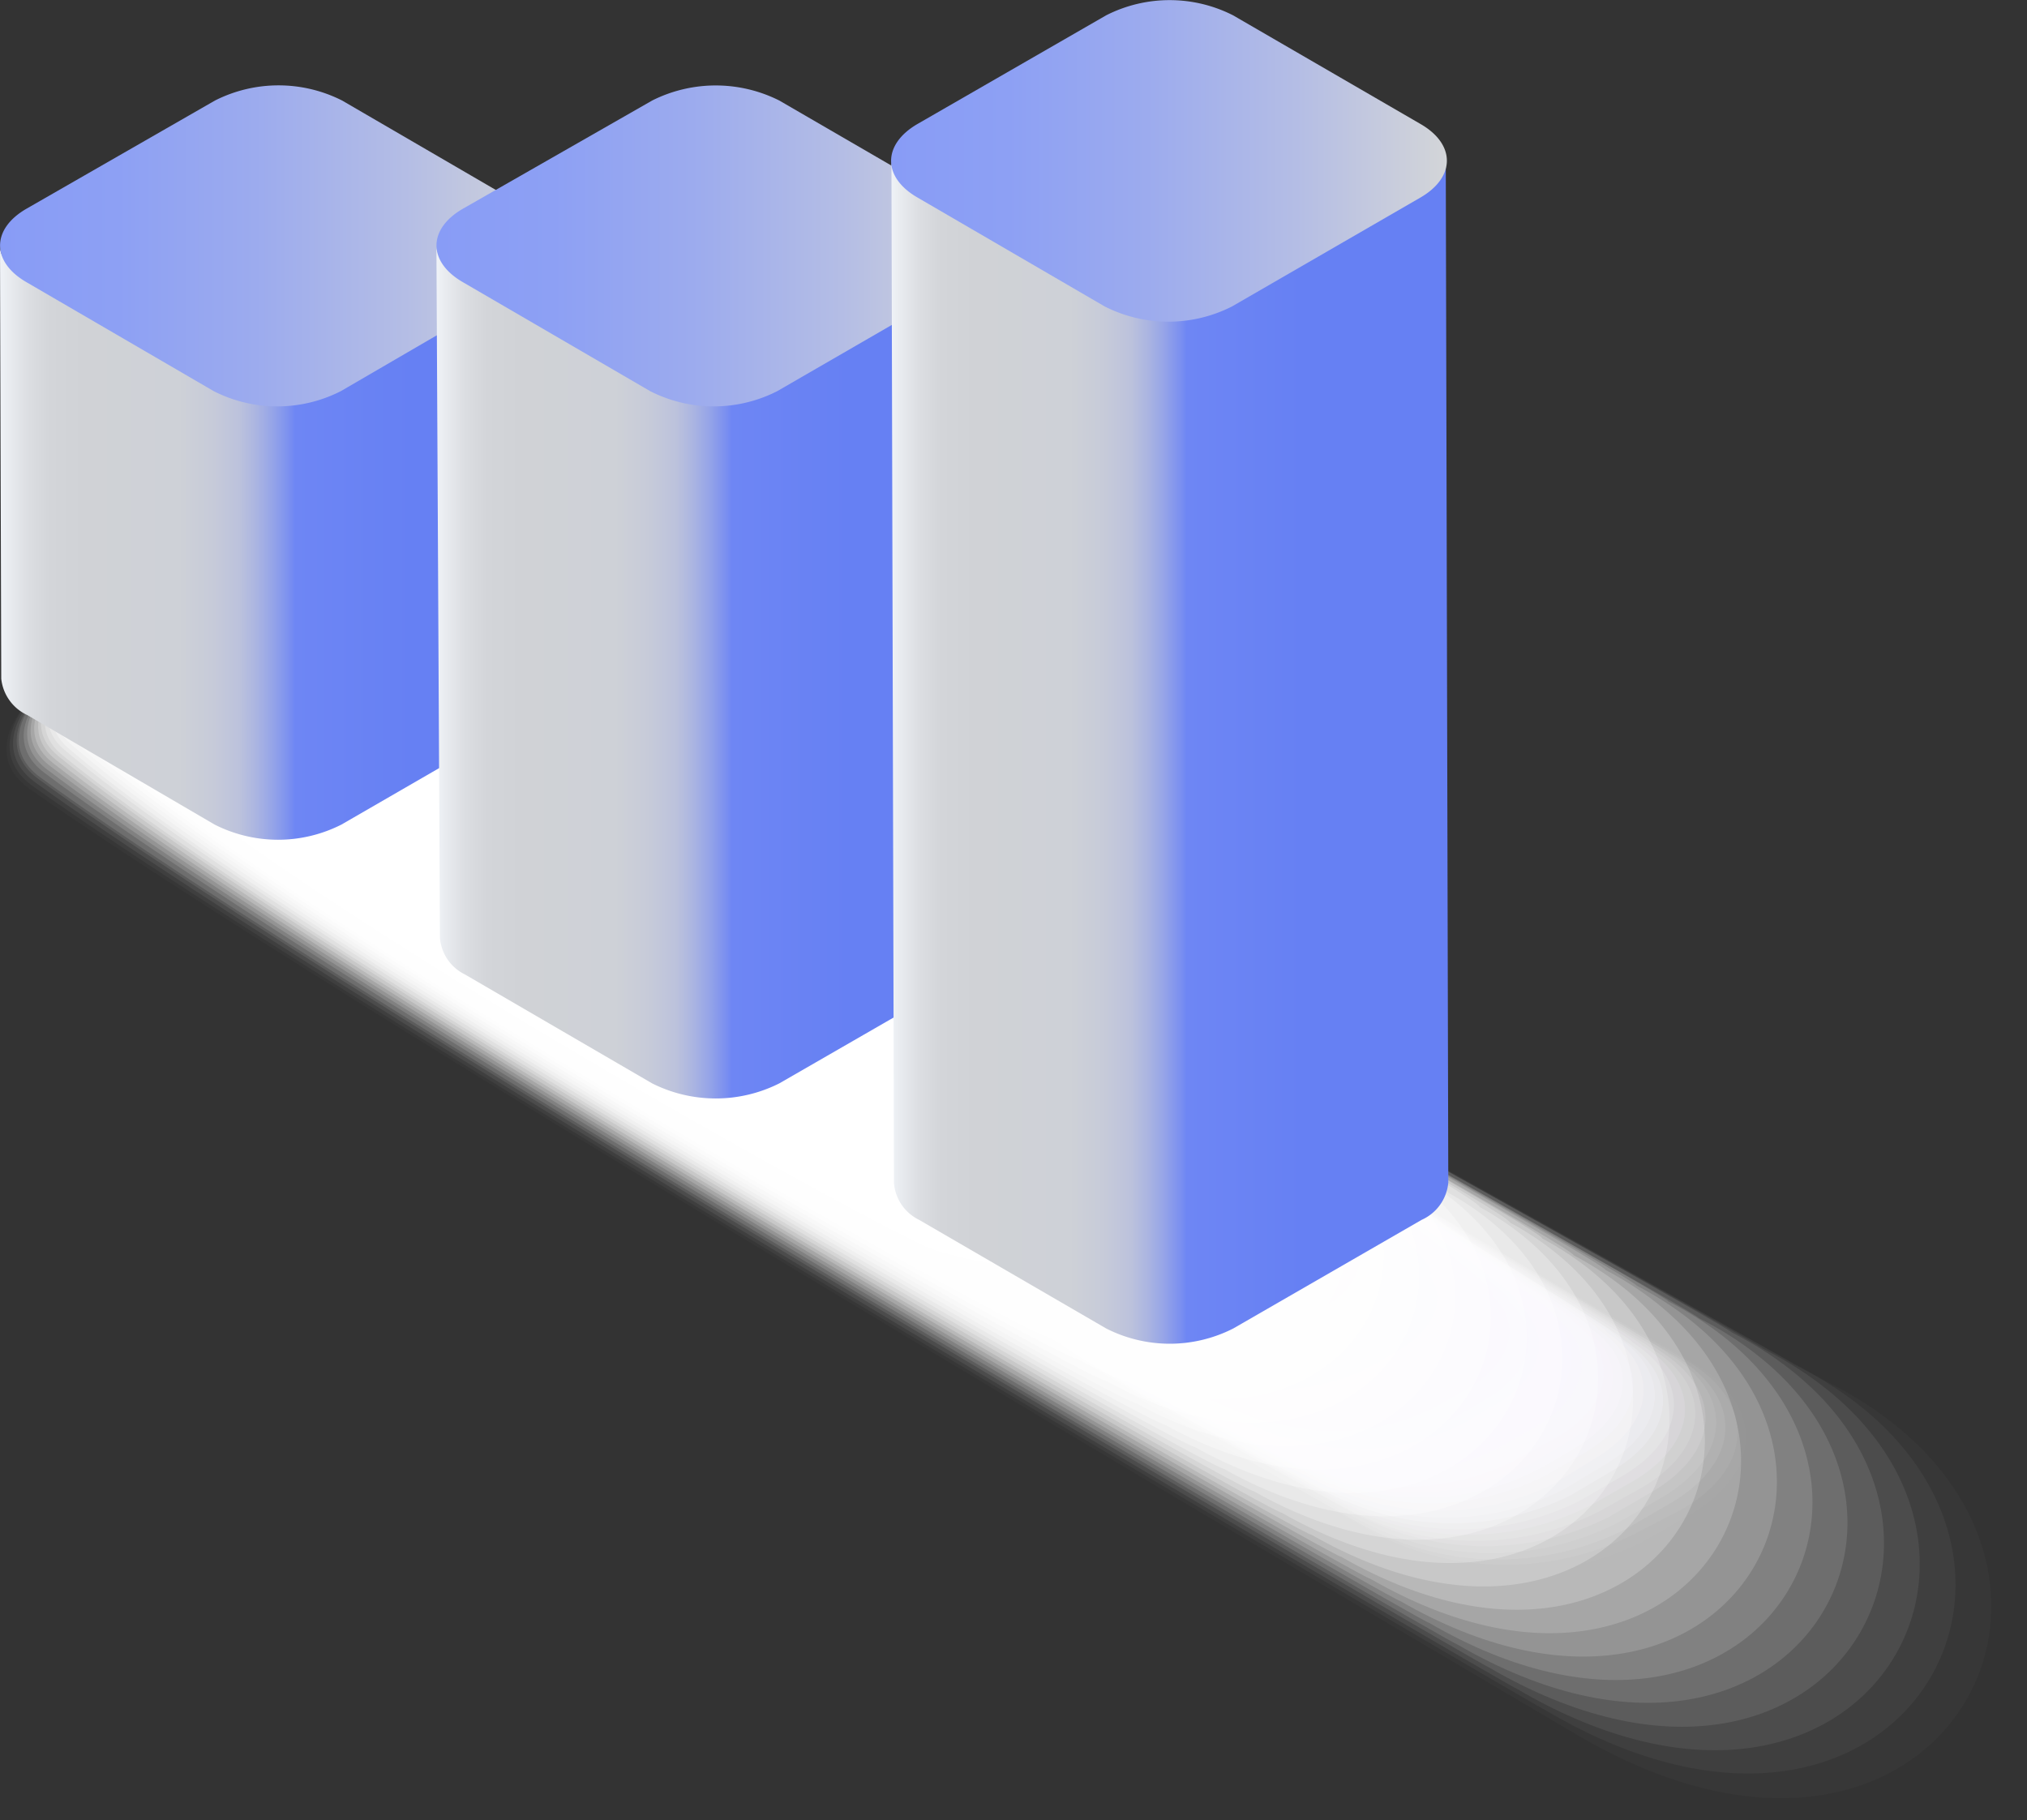 <?xml version="1.0" encoding="UTF-8"?> <svg xmlns="http://www.w3.org/2000/svg" xmlns:xlink="http://www.w3.org/1999/xlink" viewBox="0 0 80.63 72.42"><rect x="0" y="0" width="80.63" height="72.42" fill="#333333" stroke="none"/> <defs> <style>.cls-1{isolation:isolate;}.cls-2{mix-blend-mode:multiply;}.cls-3,.cls-50,.cls-51,.cls-52,.cls-53,.cls-54,.cls-55,.cls-56,.cls-57,.cls-58,.cls-59,.cls-60,.cls-61,.cls-62,.cls-63,.cls-64,.cls-65,.cls-66,.cls-67,.cls-68,.cls-69,.cls-70,.cls-71,.cls-72,.cls-73,.cls-74,.cls-75,.cls-76,.cls-77,.cls-78,.cls-79,.cls-80,.cls-81,.cls-82,.cls-83,.cls-84,.cls-85,.cls-86,.cls-87,.cls-88,.cls-89,.cls-90,.cls-91,.cls-92,.cls-93,.cls-94,.cls-95{fill:#fff;}.cls-3{opacity:0;}.cls-4{fill:#fdfcfe;}.cls-4,.cls-50{opacity:0.02;}.cls-5{fill:#fbf9fe;}.cls-5,.cls-51{opacity:0.04;}.cls-6{fill:#f8f6fd;}.cls-52,.cls-6{opacity:0.07;}.cls-7{fill:#f6f3fd;}.cls-53,.cls-7{opacity:0.09;}.cls-8{fill:#f4f0fc;}.cls-54,.cls-8{opacity:0.11;}.cls-9{fill:#f2edfc;}.cls-55,.cls-9{opacity:0.13;}.cls-10{fill:#efeafb;}.cls-10,.cls-56{opacity:0.15;}.cls-11{fill:#ede7fb;}.cls-11,.cls-57{opacity:0.17;}.cls-12{fill:#ebe4fa;}.cls-12,.cls-58{opacity:0.2;}.cls-13{fill:#e9e1fa;}.cls-13,.cls-59{opacity:0.22;}.cls-14{fill:#e7def9;}.cls-14,.cls-60{opacity:0.24;}.cls-15{fill:#e4dcf9;}.cls-15,.cls-61{opacity:0.26;}.cls-16{fill:#e2d9f8;}.cls-16,.cls-62{opacity:0.28;}.cls-17{fill:#e0d6f8;}.cls-17,.cls-63{opacity:0.3;}.cls-18{fill:#ded3f7;}.cls-18,.cls-64{opacity:0.33;}.cls-19{fill:#dcd0f7;}.cls-19,.cls-65{opacity:0.35;}.cls-20{fill:#d9cdf6;}.cls-20,.cls-66{opacity:0.37;}.cls-21{fill:#d7caf6;}.cls-21,.cls-67{opacity:0.39;}.cls-22{fill:#d5c7f5;}.cls-22,.cls-68{opacity:0.41;}.cls-23{fill:#d3c4f5;}.cls-23,.cls-69{opacity:0.43;}.cls-24{fill:#d0c1f4;}.cls-24,.cls-70{opacity:0.46;}.cls-25{fill:#cebef4;}.cls-25,.cls-71{opacity:0.48;}.cls-26{fill:#ccbbf3;}.cls-26,.cls-72{opacity:0.5;}.cls-27{fill:#cab8f3;}.cls-27,.cls-73{opacity:0.52;}.cls-28{fill:#c8b5f2;}.cls-28,.cls-74{opacity:0.54;}.cls-29{fill:#c5b2f2;}.cls-29,.cls-75{opacity:0.57;}.cls-30{fill:#c3aff1;}.cls-30,.cls-76{opacity:0.59;}.cls-31{fill:#c1acf1;}.cls-31,.cls-77{opacity:0.61;}.cls-32{fill:#bfa9f0;}.cls-32,.cls-78{opacity:0.63;}.cls-33{fill:#bca6f0;}.cls-33,.cls-79{opacity:0.65;}.cls-34{fill:#baa3ef;}.cls-34,.cls-80{opacity:0.67;}.cls-35{fill:#b8a0ef;}.cls-35,.cls-81{opacity:0.7;}.cls-36{fill:#b69dee;}.cls-36,.cls-82{opacity:0.72;}.cls-37{fill:#b49aee;}.cls-37,.cls-83{opacity:0.74;}.cls-38{fill:#b198ed;}.cls-38,.cls-84{opacity:0.76;}.cls-39{fill:#af95ed;}.cls-39,.cls-85{opacity:0.78;}.cls-40{fill:#ad92ec;}.cls-40,.cls-86{opacity:0.8;}.cls-41{fill:#ab8fec;}.cls-41,.cls-87{opacity:0.83;}.cls-42{fill:#a98ceb;}.cls-42,.cls-88{opacity:0.85;}.cls-43{fill:#a689eb;}.cls-43,.cls-89{opacity:0.87;}.cls-44{fill:#a486ea;}.cls-44,.cls-90{opacity:0.89;}.cls-45{fill:#a283ea;}.cls-45,.cls-91{opacity:0.91;}.cls-46{fill:#a080e9;}.cls-46,.cls-92{opacity:0.93;}.cls-47{fill:#9d7de9;}.cls-47,.cls-93{opacity:0.96;}.cls-48{fill:#9b7ae8;}.cls-48,.cls-94{opacity:0.98;}.cls-49{fill:#9977e8;}.cls-96{fill:url(#linear-gradient);}.cls-97{fill:url(#linear-gradient-2);}.cls-98{fill:url(#linear-gradient-3);}.cls-99{fill:url(#linear-gradient-4);}.cls-100{fill:url(#linear-gradient-5);}.cls-101{fill:url(#linear-gradient-6);}</style> <linearGradient id="linear-gradient" x1="52.4" y1="21.57" x2="74.54" y2="21.57" gradientTransform="matrix(-1, 0, 0, 1, 74.54, 0)" gradientUnits="userSpaceOnUse"> <stop offset="0.26" stop-color="#6680f3"></stop> <stop offset="0.47" stop-color="#6e86f4"></stop> <stop offset="0.48" stop-color="#7a8ff0"></stop> <stop offset="0.51" stop-color="#95a4e8"></stop> <stop offset="0.54" stop-color="#abb5e1"></stop> <stop offset="0.57" stop-color="#bcc2dc"></stop> <stop offset="0.62" stop-color="#c7cbd9"></stop> <stop offset="0.68" stop-color="#ced1d7"></stop> <stop offset="0.85" stop-color="#d0d2d6"></stop> <stop offset="0.91" stop-color="#d3d5d9"></stop> <stop offset="0.95" stop-color="#dcdee2"></stop> <stop offset="0.99" stop-color="#ebeef2"></stop> <stop offset="1" stop-color="#f0f3f8"></stop> </linearGradient> <linearGradient id="linear-gradient-2" x1="52.45" y1="9.77" x2="74.54" y2="9.77" gradientTransform="matrix(-1, 0, 0, 1, 74.54, 0)" gradientUnits="userSpaceOnUse"> <stop offset="0" stop-color="#d3d5d8"></stop> <stop offset="0.27" stop-color="#b4bde5"></stop> <stop offset="0.54" stop-color="#9cabee"></stop> <stop offset="0.79" stop-color="#8da0f4"></stop> <stop offset="1" stop-color="#889cf6"></stop> </linearGradient> <linearGradient id="linear-gradient-3" x1="35.01" y1="26.73" x2="57.18" y2="26.73" xlink:href="#linear-gradient"></linearGradient> <linearGradient id="linear-gradient-4" x1="35.09" y1="9.77" x2="57.18" y2="9.77" xlink:href="#linear-gradient-2"></linearGradient> <linearGradient id="linear-gradient-5" x1="16.91" y1="29.92" x2="39.1" y2="29.92" xlink:href="#linear-gradient"></linearGradient> <linearGradient id="linear-gradient-6" x1="17.01" y1="6.4" x2="39.1" y2="6.4" xlink:href="#linear-gradient-2"></linearGradient> </defs> <g class="cls-1"> <g id="Слой_2" data-name="Слой 2"> <g id="Слой_1-2" data-name="Слой 1"> <g class="cls-2"> <path class="cls-3" d="M36.89,50.91l9.18,5.3,9.18,5.3a11.65,11.65,0,0,0,10.54,0l1.95-1.13c2.91-1.68,2.91-4.4,0-6.08L58.56,49l-9.18-5.3a11.65,11.65,0,0,0-10.54,0l-2,1.12C34,46.5,34,49.23,36.89,50.91Z"></path> <path class="cls-4" d="M49.35,43.76a11.52,11.52,0,0,0-10.36,0L37.07,44.9c-2.85,1.64-2.89,4.33,0,6,0,0,5.07,3,5.07,3S46,56.13,46,56.13s9,5.18,9,5.18a11.54,11.54,0,0,0,10.37,0l1.93-1.11c2.82-1.72,2.87-4.33,0-6,0,0-9-5.21-9-5.22s-3.77-2.19-3.79-2.19S49.36,43.76,49.35,43.76Z"></path> <path class="cls-5" d="M49.31,43.83a11.33,11.33,0,0,0-10.18.06L37.24,45c-2.78,1.6-2.85,4.25-.07,5.86,0,0,4.94,2.93,4.95,3S46,56.05,46,56.05s8.85,5.07,8.89,5.05A11.36,11.36,0,0,0,65.08,61L67,60c2.78-1.69,2.84-4.25.08-5.88,0,0-8.74-5.13-8.75-5.16s-3.71-2.14-3.75-2.15S49.34,43.81,49.31,43.83Z"></path> <path class="cls-6" d="M49.27,43.9a11.18,11.18,0,0,0-10,.08l-1.86,1.07c-2.72,1.57-2.83,4.18-.1,5.75,0,0,4.81,2.89,4.82,2.94S45.91,56,45.93,56s8.68,4.94,8.75,4.92a11.26,11.26,0,0,0,10-.09l1.86-1.08c2.73-1.66,2.81-4.17.12-5.78,0,0-8.52-5-8.53-5.08s-3.64-2.11-3.71-2.12S49.32,43.87,49.27,43.9Z"></path> <path class="cls-7" d="M49.24,44a11,11,0,0,0-9.82.12L37.6,45.13c-2.66,1.53-2.8,4.1-.14,5.64-.05,0,4.68,2.85,4.7,2.91s3.69,2.22,3.72,2.22,8.52,4.82,8.61,4.79a11.12,11.12,0,0,0,9.87-.11l1.84-1.06c2.68-1.64,2.77-4.1.15-5.68.05-.06-8.3-5-8.31-5s-3.58-2.08-3.67-2.09S49.3,43.93,49.24,44Z"></path> <path class="cls-8" d="M49.2,44a10.89,10.89,0,0,0-9.64.14l-1.79,1c-2.59,1.49-2.77,4-.17,5.52-.06.06,4.56,2.82,4.58,2.9s3.62,2.19,3.65,2.19,8.36,4.7,8.46,4.67A11,11,0,0,0,64,60.35l1.8-1.05c2.63-1.6,2.74-4,.19-5.58.06-.06-8.08-4.86-8.09-4.93s-3.51-2-3.63-2S49.28,44,49.2,44Z"></path> <path class="cls-9" d="M49.16,44.1c-2.53-1.47-6.92-1.3-9.45.17l-1.76,1c-2.53,1.46-2.74,4-.21,5.42-.08.06,4.43,2.78,4.46,2.87s3.54,2.17,3.59,2.17S54,60.32,54.1,60.28a10.86,10.86,0,0,0,9.55-.17l1.78-1c2.58-1.58,2.69-4,.22-5.48.08-.08-7.86-4.78-7.87-4.86s-3.45-2-3.58-2S49.26,44.05,49.16,44.1Z"></path> <path class="cls-10" d="M49.12,44.16c-2.46-1.42-6.8-1.23-9.27.2l-1.72,1c-2.47,1.42-2.72,3.88-.25,5.3-.09.08,4.31,2.75,4.34,2.85s3.47,2.15,3.52,2.15,8,4.47,8.17,4.42a10.76,10.76,0,0,0,9.38-.2l1.75-1c2.54-1.55,2.66-3.87.26-5.37.09-.1-7.64-4.7-7.65-4.79s-3.39-2-3.54-2S49.24,44.11,49.12,44.16Z"></path> <path class="cls-11" d="M49.09,44.23c-2.41-1.39-6.69-1.16-9.09.22l-1.7,1c-2.4,1.39-2.68,3.81-.28,5.2-.1.08,4.18,2.71,4.22,2.83s3.39,2.12,3.45,2.12,7.86,4.35,8,4.29a10.6,10.6,0,0,0,9.21-.22l1.72-1c2.49-1.52,2.63-3.79.31-5.27.1-.11-7.43-4.6-7.44-4.71a38.24,38.24,0,0,0-3.5-2C53.84,46.7,49.21,44.17,49.09,44.23Z"></path> <path class="cls-12" d="M49.05,44.3c-2.34-1.36-6.57-1.1-8.91.25l-1.66,1c-2.34,1.35-2.66,3.73-.31,5.08-.12.1,4,2.67,4.09,2.81a35.7,35.7,0,0,0,3.39,2.1c.13,0,7.69,4.23,7.88,4.17a10.49,10.49,0,0,0,9-.25l1.69-1c2.44-1.49,2.59-3.72.34-5.17.11-.13-7.2-4.52-7.22-4.65a34.91,34.91,0,0,0-3.46-1.92C53.73,46.69,49.19,44.23,49.05,44.3Z"></path> <path class="cls-13" d="M49,44.36c-2.28-1.31-6.45-1-8.73.28l-1.62,1c-2.28,1.31-2.63,3.65-.35,5-.13.1,3.93,2.63,4,2.79a34.65,34.65,0,0,0,3.33,2.08c.15,0,7.53,4.1,7.74,4a10.32,10.32,0,0,0,8.88-.28l1.66-1c2.4-1.46,2.56-3.64.38-5.07.13-.14-7-4.43-7-4.57a32.21,32.21,0,0,0-3.43-1.89C53.62,46.67,49.17,44.29,49,44.36Z"></path> <path class="cls-14" d="M49,44.43c-2.22-1.28-6.34-1-8.55.31l-1.6.92c-2.21,1.28-2.6,3.58-.38,4.86-.14.12,3.8,2.6,3.84,2.77a31.06,31.06,0,0,0,3.26,2.06c.17,0,7.37,4,7.6,3.91A10.23,10.23,0,0,0,61.86,59L63.49,58c2.35-1.44,2.53-3.58.42-5,.14-.15-6.76-4.35-6.77-4.5a28.19,28.19,0,0,0-3.39-1.86C53.51,46.66,49.15,44.35,49,44.43Z"></path> <path class="cls-15" d="M48.94,44.49c-2.15-1.24-6.21-.9-8.37.34L39,45.74c-2.15,1.24-2.57,3.5-.42,4.74-.15.13,3.68,2.57,3.72,2.75a26.34,26.34,0,0,0,3.19,2c.19,0,7.21,3.87,7.46,3.79a10.16,10.16,0,0,0,8.55-.34l1.6-.93c2.3-1.41,2.48-3.5.45-4.87.15-.16-6.54-4.25-6.55-4.42a24.33,24.33,0,0,0-3.35-1.83C53.39,46.65,49.13,44.4,48.94,44.49Z"></path> <path class="cls-16" d="M48.9,44.56c-2.09-1.2-6.09-.84-8.18.37l-1.54.89c-2.08,1.2-2.53,3.42-.45,4.63-.16.14,3.55,2.53,3.6,2.73a23.65,23.65,0,0,0,3.13,2c.19,0,7,3.75,7.31,3.66a10,10,0,0,0,8.38-.37c.06,0,1.52-.87,1.57-.91,2.25-1.37,2.45-3.42.49-4.76.17-.18-6.32-4.17-6.33-4.35a22.11,22.11,0,0,0-3.3-1.8C53.28,46.64,49.11,44.46,48.9,44.56Z"></path> <path class="cls-17" d="M48.86,44.63c-2-1.17-6-.78-8,.39l-1.5.87c-2,1.17-2.51,3.35-.48,4.52-.18.16,3.42,2.49,3.47,2.71a21.57,21.57,0,0,0,3.06,2c.21,0,6.87,3.63,7.17,3.54a9.84,9.84,0,0,0,8.21-.4c.07,0,1.48-.86,1.54-.89,2.21-1.35,2.42-3.35.53-4.67.18-.19-6.1-4.08-6.11-4.27a20.64,20.64,0,0,0-3.26-1.77C53.17,46.63,49.09,44.52,48.86,44.63Z"></path> <path class="cls-18" d="M48.83,44.69c-2-1.13-5.86-.7-7.82.43L39.54,46c-2,1.13-2.48,3.27-.52,4.41-.19.16,3.29,2.45,3.35,2.68a19.5,19.5,0,0,0,3,2c.23,0,6.71,3.51,7,3.41A9.77,9.77,0,0,0,60.44,58L62,57.14c2.16-1.32,2.38-3.27.57-4.56.19-.21-5.89-4-5.9-4.2a17.94,17.94,0,0,0-3.22-1.73C53.06,46.62,49.07,44.58,48.83,44.69Z"></path> <path class="cls-19" d="M48.79,44.76c-1.9-1.1-5.74-.64-7.64.45L39.71,46c-1.89,1.1-2.45,3.21-.55,4.3-.2.18,3.17,2.42,3.23,2.67a17.76,17.76,0,0,0,2.93,2c.24,0,6.54,3.39,6.87,3.28a9.68,9.68,0,0,0,7.89-.45l1.48-.87c2.11-1.29,2.35-3.19.61-4.45.2-.23-5.67-3.91-5.68-4.13a16.29,16.29,0,0,0-3.18-1.7C53,46.61,49.05,44.64,48.79,44.76Z"></path> <path class="cls-20" d="M48.75,44.83c-1.83-1.06-5.62-.58-7.46.48l-1.4.81c-1.83,1.06-2.42,3.13-.59,4.19-.22.18,3,2.38,3.11,2.64a16,16,0,0,0,2.86,1.93c.26,0,6.38,3.27,6.73,3.15a9.49,9.49,0,0,0,7.72-.48l1.46-.84c2.06-1.26,2.31-3.12.64-4.36.22-.23-5.44-3.82-5.46-4.06a15.07,15.07,0,0,0-3.14-1.66C52.84,46.6,49,44.7,48.75,44.83Z"></path> <path class="cls-21" d="M48.72,44.89c-1.78-1-5.51-.51-7.28.51l-1.37.8c-1.77,1-2.4,3-.63,4.07-.23.2,2.92,2.35,3,2.62a14.42,14.42,0,0,0,2.79,1.91c.27,0,6.22,3.15,6.59,3a9.37,9.37,0,0,0,7.55-.51l1.43-.83c2-1.23,2.27-3,.68-4.25.23-.25-5.22-3.74-5.24-4a14.21,14.21,0,0,0-3.1-1.63C52.73,46.59,49,44.76,48.72,44.89Z"></path> <path class="cls-22" d="M48.68,45c-1.71-1-5.39-.45-7.1.54l-1.34.77c-1.71,1-2.36,3-.66,4-.24.2,2.79,2.31,2.87,2.6a13.14,13.14,0,0,0,2.72,1.88c.29,0,6,3,6.45,2.9A9.28,9.28,0,0,0,59,57.09l1.39-.81c2-1.21,2.24-3,.72-4.16.24-.26-5-3.64-5-3.91a13.14,13.14,0,0,0-3.05-1.6C52.62,46.58,49,44.82,48.68,45Z"></path> <path class="cls-23" d="M48.64,45c-1.64-1-5.27-.39-6.91.56l-1.31.76c-1.65.95-2.34,2.9-.69,3.85-.26.22,2.66,2.27,2.74,2.58a12,12,0,0,0,2.66,1.86c.3,0,5.88,2.92,6.3,2.78a9.18,9.18,0,0,0,7.22-.56l1.37-.8c1.92-1.18,2.2-2.89.75-4.05C61,51.73,56,48.45,56,48.17a11.9,11.9,0,0,0-3-1.57C52.51,46.57,49,44.88,48.64,45Z"></path> <path class="cls-24" d="M48.6,45.09c-1.58-.91-5.15-.32-6.73.6l-1.27.74c-1.59.91-2.31,2.82-.73,3.73-.27.23,2.53,2.24,2.61,2.57a11.21,11.21,0,0,0,2.6,1.83c.32,0,5.72,2.8,6.16,2.65a9,9,0,0,0,7-.59l1.34-.78c1.87-1.15,2.17-2.81.79-4,.27-.29-4.56-3.47-4.58-3.76a11,11,0,0,0-3-1.54C52.4,46.56,48.94,44.93,48.6,45.09Z"></path> <path class="cls-25" d="M48.57,45.16c-1.52-.88-5-.26-6.55.62l-1.25.72c-1.52.88-2.28,2.75-.76,3.63-.28.24,2.41,2.2,2.49,2.54A10.27,10.27,0,0,0,45,54.49c.34,0,5.56,2.67,6,2.52a9,9,0,0,0,6.89-.62l1.3-.76c1.83-1.12,2.14-2.74.84-3.85.28-.3-4.35-3.39-4.37-3.69a10.25,10.25,0,0,0-2.93-1.51C52.28,46.55,48.92,45,48.57,45.16Z"></path> <path class="cls-26" d="M48.53,45.23c-1.46-.84-4.91-.19-6.37.65l-1.21.7c-1.46.84-2.25,2.67-.8,3.51-.29.25,2.28,2.17,2.37,2.52A9.11,9.11,0,0,0,45,54.41c.34,0,5.39,2.55,5.87,2.39a8.85,8.85,0,0,0,6.72-.64l1.28-.75c1.77-1.09,2.1-2.66.87-3.75.29-.31-4.13-3.29-4.15-3.61a9.49,9.49,0,0,0-2.89-1.48C52.17,46.54,48.9,45.05,48.53,45.23Z"></path> <path class="cls-27" d="M48.49,45.29c-1.39-.8-4.79-.12-6.19.68l-1.17.68c-1.4.81-2.23,2.6-.84,3.41-.3.26,2.16,2.13,2.25,2.5a8.84,8.84,0,0,0,2.4,1.77c.36,0,5.22,2.44,5.73,2.27a8.76,8.76,0,0,0,6.55-.68l1.25-.72c1.73-1.07,2.06-2.59.91-3.65.31-.33-3.91-3.21-3.93-3.55a9,9,0,0,0-2.85-1.44C52.06,46.53,48.88,45.11,48.49,45.29Z"></path> <path class="cls-28" d="M48.46,45.36c-1.33-.77-4.68-.06-6,.71l-1.15.66c-1.33.77-2.19,2.52-.86,3.29-.32.27,2,2.1,2.12,2.48a8.1,8.1,0,0,0,2.33,1.75c.38,0,5.06,2.32,5.58,2.15a8.72,8.72,0,0,0,6.4-.71L58.08,55c1.69-1,2-2.51,1-3.54.32-.35-3.68-3.13-3.71-3.48a8.12,8.12,0,0,0-2.8-1.4C52,46.52,48.85,45.17,48.46,45.36Z"></path> <path class="cls-29" d="M48.42,45.43c-1.27-.74-4.56,0-5.83.73l-1.11.65c-1.27.73-2.17,2.45-.9,3.18-.33.28,1.9,2,2,2.45a7.23,7.23,0,0,0,2.27,1.73c.39,0,4.89,2.2,5.43,2a8.64,8.64,0,0,0,6.23-.73l1.19-.7c1.63-1,2-2.43,1-3.44.33-.36-3.46-3-3.49-3.4a7.71,7.71,0,0,0-2.76-1.37C51.84,46.51,48.83,45.23,48.42,45.43Z"></path> <path class="cls-30" d="M48.38,45.49c-1.2-.69-4.44.07-5.64.76l-1.08.63c-1.21.7-2.14,2.38-.94,3.07-.34.29,1.77,2,1.88,2.44a6.85,6.85,0,0,0,2.2,1.7c.41,0,4.73,2.08,5.29,1.9a8.61,8.61,0,0,0,6.06-.76l1.16-.68c1.59-1,2-2.36,1-3.34.35-.38-3.24-3-3.27-3.33a7.1,7.1,0,0,0-2.72-1.34C51.73,46.5,48.81,45.29,48.38,45.49Z"></path> <path class="cls-31" d="M48.34,45.56c-1.13-.66-4.32.13-5.46.79L41.83,47c-1.14.66-2.11,2.3-1,3-.35.3,1.65,2,1.76,2.41A6.08,6.08,0,0,0,44.75,54c.42,0,4.57,2,5.15,1.77A8.44,8.44,0,0,0,55.79,55l1.14-.66c1.53-.95,1.92-2.28,1.06-3.24.35-.38-3-2.86-3.06-3.25a6.62,6.62,0,0,0-2.68-1.31C51.62,46.48,48.79,45.35,48.34,45.56Z"></path> <path class="cls-32" d="M48.31,45.62c-1.08-.62-4.21.2-5.28.82L42,47c-1.08.62-2.08,2.22-1,2.84-.37.32,1.52,1.95,1.64,2.39a5.74,5.74,0,0,0,2.06,1.67c.44,0,4.4,1.84,5,1.64a8.41,8.41,0,0,0,5.73-.82l1.1-.65c1.49-.92,1.88-2.2,1.1-3.13.37-.4-2.81-2.78-2.84-3.18a6.24,6.24,0,0,0-2.64-1.28C51.51,46.47,48.77,45.41,48.31,45.62Z"></path> <path class="cls-33" d="M48.27,45.69c-1-.58-4.09.26-5.1.85l-1,.57c-1,.59-2.06,2.15-1,2.73-.38.33,1.4,1.92,1.52,2.38a5.3,5.3,0,0,0,2,1.64c.45,0,4.23,1.72,4.86,1.51a8.36,8.36,0,0,0,5.56-.84l1.07-.63c1.45-.89,1.85-2.13,1.14-3,.38-.41-2.59-2.69-2.62-3.1a5.83,5.83,0,0,0-2.6-1.25C51.4,46.46,48.75,45.46,48.27,45.69Z"></path> <path class="cls-34" d="M48.23,45.76c-.95-.55-4,.33-4.92.87l-1,.56c-1,.55-2,2.07-1.07,2.62-.4.34,1.26,1.87,1.39,2.35a4.89,4.89,0,0,0,1.93,1.62c.47,0,4.07,1.6,4.72,1.39a8.38,8.38,0,0,0,5.39-.87l1.05-.62c1.39-.86,1.81-2,1.17-2.93.4-.43-2.37-2.6-2.4-3A5.45,5.45,0,0,0,52,46.5C51.29,46.45,48.73,45.52,48.23,45.76Z"></path> <path class="cls-35" d="M48.2,45.82c-.89-.51-3.86.4-4.74.91l-.92.53c-.89.52-2,2-1.11,2.51-.41.35,1.14,1.84,1.27,2.33a4.45,4.45,0,0,0,1.86,1.6c.49,0,3.91,1.48,4.58,1.26a8.33,8.33,0,0,0,5.23-.9l1-.59c1.35-.84,1.78-2,1.21-2.84.41-.44-2.15-2.51-2.18-3a5.19,5.19,0,0,0-2.51-1.18C51.18,46.44,48.71,45.58,48.2,45.82Z"></path> <path class="cls-36" d="M48.16,45.89c-.82-.47-3.73.46-4.56.93l-.89.52c-.82.48-2,1.92-1.14,2.4-.42.36,1,1.8,1.14,2.31a4.25,4.25,0,0,0,1.81,1.57c.49,0,3.74,1.37,4.43,1.14A8.33,8.33,0,0,0,54,53.83l1-.58c1.3-.81,1.75-1.9,1.25-2.73.42-.46-1.92-2.43-2-2.89a4.94,4.94,0,0,0-2.47-1.15C51.06,46.43,48.69,45.64,48.16,45.89Z"></path> <path class="cls-37" d="M48.12,46c-.76-.44-3.61.52-4.37,1l-.86.5c-.76.44-1.94,1.84-1.18,2.28-.43.37.89,1.77,1,2.29a3.87,3.87,0,0,0,1.74,1.55c.51,0,3.57,1.25,4.29,1a8.24,8.24,0,0,0,4.89-.95l1-.57c1.25-.77,1.71-1.82,1.28-2.62.44-.47-1.7-2.35-1.74-2.82a4.58,4.58,0,0,0-2.43-1.12C51,46.42,48.66,45.7,48.12,46Z"></path> <path class="cls-38" d="M48.08,46c-.69-.4-3.49.59-4.19,1l-.82.48c-.7.41-1.91,1.77-1.22,2.18-.44.38.76,1.73.9,2.27a3.68,3.68,0,0,0,1.67,1.53c.53,0,3.41,1.12,4.14.88a8.35,8.35,0,0,0,4.74-1l.92-.54c1.21-.75,1.67-1.75,1.33-2.53C56,49.81,54.06,48,54,47.55c0-.3-1.6-1-2.39-1.08S48.64,45.76,48.08,46Z"></path> <path class="cls-39" d="M48.05,46.09c-.64-.37-3.38.65-4,1l-.8.46c-.63.36-1.88,1.7-1.24,2.06-.46.39.63,1.7.77,2.25a3.4,3.4,0,0,0,1.6,1.51c.55,0,3.25,1,4,.75a8.41,8.41,0,0,0,4.57-1l.9-.53c1.15-.72,1.63-1.67,1.36-2.42.46-.5-1.27-2.17-1.31-2.67,0-.31-1.54-1-2.35-1S48.62,45.82,48.05,46.09Z"></path> <path class="cls-40" d="M48,46.16c-.57-.33-3.26.71-3.83,1l-.76.45c-.57.32-1.85,1.62-1.28,2-.47.4.5,1.65.65,2.22a3.12,3.12,0,0,0,1.54,1.49c.56,0,3.08.89,3.85.63a8.61,8.61,0,0,0,4.4-1l.87-.52c1.11-.69,1.6-1.59,1.4-2.32.47-.51-1.05-2.08-1.09-2.59,0-.32-1.47-1-2.31-1S48.6,45.88,48,46.16Z"></path> <path class="cls-41" d="M48,46.22c-.5-.29-3.14.78-3.65,1.08l-.72.42c-.51.29-1.83,1.55-1.32,1.84-.48.41.38,1.62.53,2.21a2.9,2.9,0,0,0,1.47,1.46,34.71,34.71,0,0,1,3.71.51,6.9,6.9,0,0,0,4.23-1.07l.84-.5c1.06-.67,1.57-1.52,1.44-2.22.49-.53-.83-2-.87-2.52,0-.33-1.41-.93-2.26-1S48.58,45.94,48,46.22Z"></path> <path class="cls-42" d="M47.94,46.29c-.45-.26-3,.85-3.47,1.1l-.7.41c-.44.25-1.79,1.47-1.35,1.72-.49.43.25,1.59.41,2.19a2.65,2.65,0,0,0,1.4,1.44,25.73,25.73,0,0,0,3.57.38,12.29,12.29,0,0,0,4.07-1.1l.81-.48a2.56,2.56,0,0,0,1.47-2.12c.5-.54-.61-1.9-.65-2.45,0-.33-1.34-.89-2.22-1S48.56,46,47.94,46.29Z"></path> <path class="cls-43" d="M47.9,46.36c-.38-.22-2.91.91-3.29,1.13l-.66.38c-.38.22-1.77,1.4-1.39,1.62-.51.43.13,1.55.29,2.16a2.47,2.47,0,0,0,1.34,1.42,21.75,21.75,0,0,0,3.42.26,12.36,12.36,0,0,0,3.9-1.13l.78-.46a2.76,2.76,0,0,0,1.51-2c.51-.55-.39-1.82-.43-2.38,0-.34-1.28-.86-2.18-.92S48.54,46.05,47.9,46.36Z"></path> <path class="cls-44" d="M47.86,46.42c-.31-.18-2.79,1-3.1,1.16l-.63.37c-.32.18-1.74,1.32-1.43,1.5-.52.45,0,1.52.17,2.15s1,1.4,1.27,1.4a19.94,19.94,0,0,0,3.28.12A12.63,12.63,0,0,0,51.15,52l.75-.45a3.06,3.06,0,0,0,1.55-1.92c.53-.56-.16-1.73-.21-2.3,0-.35-1.22-.82-2.14-.89S48.52,46.11,47.86,46.42Z"></path> <path class="cls-45" d="M47.82,46.49c-.25-.15-2.67,1-2.92,1.19l-.6.35c-.25.14-1.71,1.24-1.45,1.39-.54.45-.13,1.48,0,2.12s.89,1.38,1.2,1.38a16.41,16.41,0,0,0,3.14,0,13.36,13.36,0,0,0,3.57-1.18c.18-.11.54-.32.72-.44a3.51,3.51,0,0,0,1.59-1.81c.53-.58,0-1.65,0-2.23,0-.36-1.15-.79-2.1-.86A8.8,8.8,0,0,0,47.82,46.49Z"></path> <path class="cls-46" d="M47.79,46.56a14.89,14.89,0,0,0-2.74,1.21l-.57.33c-.19.11-1.68,1.17-1.49,1.28-.55.47-.26,1.44-.08,2.1s.81,1.36,1.13,1.36a13.76,13.76,0,0,0,3-.13,13.09,13.09,0,0,0,3.4-1.21l.69-.41a4.13,4.13,0,0,0,1.63-1.71c.55-.6.27-1.56.22-2.16,0-.37-1.09-.76-2.06-.83A8.14,8.14,0,0,0,47.79,46.56Z"></path> <path class="cls-47" d="M47.75,46.62a20.09,20.09,0,0,0-2.56,1.25l-.53.31c-.13.07-1.66,1.09-1.53,1.17-.56.48-.38,1.4-.21,2.08s.75,1.33,1.08,1.33a12.12,12.12,0,0,0,2.85-.25,14.41,14.41,0,0,0,3.23-1.24c.2-.11.48-.28.66-.4a6,6,0,0,0,1.67-1.61,3,3,0,0,0,.44-2.08c0-.38-1-.73-2-.8A7.82,7.82,0,0,0,47.75,46.62Z"></path> <path class="cls-48" d="M47.71,46.69c-.06,0-2.31,1.23-2.38,1.27l-.5.3a17.58,17.58,0,0,0-1.56,1.05,2,2,0,0,0-.33,2.06c.18.69.67,1.31,1,1.31a9.86,9.86,0,0,0,2.7-.38A15.25,15.25,0,0,0,49.73,51l.63-.38a7.58,7.58,0,0,0,1.7-1.51,2.81,2.81,0,0,0,.66-2c0-.39-1-.69-2-.76A7,7,0,0,0,47.71,46.69Z"></path> <path class="cls-49" d="M43.9,52.6a8.56,8.56,0,0,0,2.56-.5,16.64,16.64,0,0,0,2.91-1.3A9.77,9.77,0,0,0,51.71,49a2.66,2.66,0,0,0,.88-1.93c0-.4-.89-.66-1.93-.73a6.52,6.52,0,0,0-3,.39l-4.27,2.52a2,2,0,0,0-.45,2C43.15,52,43.56,52.6,43.9,52.6Z"></path> </g> <g id="chart"> <g class="cls-2"> <path class="cls-3" d="M1.09,31.53c14.1,9.81,62.77,38.29,62.77,38.29,15.15,9,23.45-7.66,10-14.29L19.68,25.4C10.73,19.67-3.82,28.12,1.09,31.53Z"></path> <path class="cls-50" d="M62.7,69c14.87,8.78,23.06-7.52,9.93-14.05,0,0-53.11-29.56-53.17-29.55-8.79-5.6-23,2.68-18.26,6C15,41.07,62.63,68.94,62.7,69Z"></path> <path class="cls-51" d="M61.53,68.07c14.61,8.6,22.69-7.36,9.84-13.79,0-.1-52-29-52.12-29-8.64-5.46-22.6,2.64-17.94,6C14.7,40.81,61.4,68.05,61.53,68.07Z"></path> <path class="cls-52" d="M60.36,67.2C74.7,75.61,82.67,60,70.12,53.65c0-.15-50.92-28.42-51.08-28.4-8.49-5.33-22.16,2.61-17.62,5.89C14.46,40.54,60.17,67.17,60.36,67.2Z"></path> <path class="cls-53" d="M59.2,66.32C73.27,74.55,81.12,59.26,68.87,53c0-.21-49.83-27.86-50-27.83C10.49,20-2.89,27.77,1.54,31,14.22,40.27,59,66.28,59.2,66.32Z"></path> <path class="cls-54" d="M58,65.44c13.8,8,21.55-6.91,9.58-13,0-.26-48.73-27.29-49-27.24-8.19-5.08-21.27,2.53-17,5.71C14,40,57.72,65.4,58,65.44Z"></path> <path class="cls-55" d="M56.86,64.57c13.54,7.86,21.17-6.76,9.5-12.8,0-.3-47.64-26.71-47.95-26.66-8-4.95-20.83,2.49-16.65,5.63C13.73,39.74,56.49,64.51,56.86,64.57Z"></path> <path class="cls-56" d="M55.69,63.69C69,71.37,76.48,57.08,65.11,51.15c0-.36-46.55-26.15-46.92-26.09-7.87-4.81-20.38,2.45-16.32,5.55C13.49,39.47,55.26,63.63,55.69,63.69Z"></path> <path class="cls-57" d="M54.53,62.82c13,7.48,20.41-6.46,9.33-12.3C63.87,50.11,18.4,24.94,18,25,10.26,20.33-2,27.43,2,30.48,13.25,39.2,54,62.75,54.53,62.82Z"></path> <path class="cls-58" d="M53.36,61.94c12.73,7.3,20-6.31,9.24-12,0-.47-44.35-25-44.83-24.94C10.2,20.41-1.73,27.34,2.1,30.35,13,38.93,52.8,61.86,53.36,61.94Z"></path> <path class="cls-59" d="M52.19,61.07c12.47,7.11,19.65-6.16,9.16-11.8,0-.51-43.26-24.44-43.79-24.36-7.42-4.42-19,2.34-15.35,5.31C12.76,38.66,51.57,61,52.19,61.07Z"></path> <path class="cls-60" d="M51,60.19c12.19,6.93,19.27-6,9.07-11.55,0-.56-42.17-23.87-42.75-23.78-7.26-4.29-18.61,2.3-15,5.22C12.52,38.39,50.34,60.09,51,60.19Z"></path> <path class="cls-61" d="M49.86,59.32c11.92,6.74,18.89-5.86,9-11.3,0-.62-41.07-23.31-41.7-23.21C10,20.66-1,27.08,2.43,30,12.27,38.12,49.11,59.21,49.86,59.32Z"></path> <path class="cls-62" d="M48.69,58.44c11.66,6.56,18.51-5.71,8.9-11,0-.66-40-22.74-40.67-22.63C10,20.74-.8,27,2.55,29.82,12,37.84,47.88,58.33,48.69,58.44Z"></path> <path class="cls-63" d="M47.53,57.57C58.91,63.94,65.66,52,56.34,46.76c0-.71-38.89-22.16-39.63-22-6.8-3.89-17.28,2.19-14,5C11.78,37.57,46.65,57.44,47.53,57.57Z"></path> <path class="cls-64" d="M46.36,56.69c11.12,6.19,17.75-5.41,8.72-10.55,0-.77-37.79-21.6-38.58-21.48C9.85,20.9-.34,26.81,2.77,29.56,11.53,37.3,45.42,56.56,46.36,56.69Z"></path> <path class="cls-65" d="M45.19,55.82c10.85,6,17.37-5.26,8.64-10.31,0-.82-36.7-21-37.54-20.9C9.79,21-.11,26.72,2.88,29.43,11.29,37,44.19,55.67,45.19,55.82Z"></path> <path class="cls-66" d="M44,54.94c10.59,5.81,17-5.11,8.56-10,0-.87-35.61-20.47-36.5-20.32C9.74,21.07.12,26.63,3,29.29,11,36.75,43,54.79,44,54.94Z"></path> <path class="cls-67" d="M42.86,54.07c10.31,5.62,16.61-5,8.46-9.81,0-.92-34.51-19.9-35.45-19.74-6.19-3.37-15.52,2-12.76,4.64C10.8,36.47,41.73,53.9,42.86,54.07Z"></path> <path class="cls-68" d="M41.69,53.19c10.05,5.44,16.23-4.81,8.38-9.56,0-1-33.41-19.32-34.41-19.16-6-3.24-15.08,2-12.44,4.56C10.55,36.19,40.5,53,41.69,53.19Z"></path> <path class="cls-69" d="M40.52,52.32c10.54,3.48,15.86-4.66,8.3-9.31,0-1-32.32-18.76-33.38-18.59C9.56,21.31.81,26.36,3.33,28.9,10.3,35.91,39.32,51.92,40.52,52.32Z"></path> <path class="cls-70" d="M39.36,51.44c10.23,3.37,15.47-4.51,8.2-9.06,0-1.07-31.22-18.19-32.33-18-5.73-3-14.19,1.9-11.78,4.4C10.05,35.63,38.09,51,39.36,51.44Z"></path> <path class="cls-71" d="M38.19,50.57c9.93,3.24,15.09-4.36,8.12-8.81,0-1.13-30.13-17.63-31.29-17.44C9.45,21.47,1.27,26.18,3.56,28.64,9.81,35.35,36.87,50.14,38.19,50.57Z"></path> <path class="cls-72" d="M37,49.69c9.64,3.13,14.71-4.21,8-8.56,0-1.18-29-17.05-30.25-16.86C9.39,21.56,1.5,26.09,3.67,28.51,9.56,35.06,35.64,49.24,37,49.69Z"></path> <path class="cls-73" d="M35.86,48.82c9.33,3,14.33-4.06,7.94-8.32C43.85,39.27,15.86,24,14.6,24.22,9.33,21.64,1.72,26,3.78,28.37,9.31,34.77,34.41,48.35,35.86,48.82Z"></path> <path class="cls-74" d="M34.69,47.94c9,2.89,14-3.91,7.86-8.06C42.59,38.6,15.7,24,14.39,24.17,9.27,21.72,2,25.9,3.9,28.24,9.06,34.48,33.18,47.46,34.69,47.94Z"></path> <path class="cls-75" d="M33.52,47.07c8.73,2.77,13.57-3.76,7.78-7.82,0-1.33-25.76-15.35-27.13-15.13-5-2.32-12,1.68-10.16,4C8.82,34.19,32,46.57,33.52,47.07Z"></path> <path class="cls-76" d="M32.35,46.19c8.43,2.65,13.2-3.61,7.69-7.56C40.09,37.24,15.38,23.85,14,24.07,9.15,21.88,2.41,25.7,4.12,28,8.57,33.89,30.73,45.68,32.35,46.19Z"></path> <path class="cls-77" d="M31.19,45.32C39.31,47.85,44,41.86,38.79,38c.05-1.43-23.56-14.21-25-14C9.1,22,2.63,25.6,4.23,27.85,8.33,33.59,29.5,44.79,31.19,45.32Z"></path> <path class="cls-78" d="M30,44.44c7.82,2.41,12.43-3.31,7.52-7.07.05-1.48-22.47-13.64-24-13.39C9,22.05,2.86,25.5,4.35,27.72,8.09,33.28,28.27,43.9,30,44.44Z"></path> <path class="cls-79" d="M28.85,43.57c7.53,2.29,12.06-3.16,7.43-6.82.06-1.54-21.37-13.08-23-12.82C9,22.13,3.09,25.4,4.46,27.59,7.85,33,27,43,28.85,43.57Z"></path> <path class="cls-80" d="M27.69,42.69c7.22,2.18,11.67-3,7.34-6.57,0-1.59-20.28-12.5-21.91-12.24-4.2-1.67-9.81,1.42-8.55,3.57C7.61,32.66,25.81,42.13,27.69,42.69Z"></path> <path class="cls-81" d="M26.52,41.82c6.92,2,11.29-2.86,7.26-6.33,0-1.63-19.19-11.93-20.88-11.66-4-1.54-9.36,1.36-8.22,3.49C7.37,32.34,24.58,41.24,26.52,41.82Z"></path> <path class="cls-82" d="M25.35,40.94c6.63,1.94,10.92-2.71,7.17-6.07.06-1.69-18.09-11.37-19.83-11.09-3.88-1.4-8.92,1.31-7.9,3.41C7.15,32,23.35,40.36,25.35,40.94Z"></path> <path class="cls-83" d="M24.19,40.07c6.32,1.81,10.53-2.56,7.08-5.83.06-1.74-17-10.8-18.79-10.51C8.75,22.46,4,25,4.91,27.06,6.92,31.68,22.12,39.47,24.19,40.07Z"></path> <path class="cls-84" d="M23,39.19c6,1.7,10.15-2.41,7-5.57.06-1.8-15.91-10.23-17.75-9.94-3.58-1.14-8,1.18-7.25,3.25C6.71,31.34,20.89,38.59,23,39.19Z"></path> <path class="cls-85" d="M21.85,38.32c5.73,1.58,9.78-2.26,6.91-5.33.07-1.84-14.81-9.66-16.7-9.36-3.43-1-7.22,1-6.93,3.17C7.22,30.68,19.66,37.71,21.85,38.32Z"></path> <path class="cls-86" d="M20.68,37.44c5.43,1.46,9.4-2.11,6.83-5.08.07-1.89-13.72-9.09-15.66-8.78-3.28-.88-6.77,1-6.61,3.08C7,30.39,18.43,36.83,20.68,37.44Z"></path> <path class="cls-87" d="M19.52,36.57c5.13,1.34,9-2,6.74-4.83.06-1.95-12.62-8.53-14.63-8.21-3.12-.74-6.31.94-6.27,3C6.78,30.09,17.19,36,19.52,36.57Z"></path> <path class="cls-88" d="M18.35,35.69C23.18,36.92,27,33.88,25,31.11c.07-2-11.52-7.95-13.58-7.63-3-.61-5.86.89-5.95,2.92C6.56,29.8,16,35.09,18.35,35.69Z"></path> <path class="cls-89" d="M17.18,34.82c4.54,1.11,8.26-1.66,6.57-4.33.07-2-10.41-7-12.54-7.06-2.85,0-5.75.84-5.63,2.84C5.78,29.58,14.73,34.22,17.18,34.82Z"></path> <path class="cls-90" d="M16,33.94c4.24,1,7.87-1.51,6.48-4.08.07-2.1-9.31-6.5-11.5-6.47-2.68,0-5.27.76-5.31,2.75C5.63,29.23,13.49,33.35,16,33.94Z"></path> <path class="cls-91" d="M14.85,33.07c4,.87,7.5-1.36,6.39-3.84.08-2.15-8.21-6-10.45-5.89-2.52.08-4.77.7-5,2.67C5.5,28.89,12.26,32.49,14.85,33.07Z"></path> <path class="cls-92" d="M13.68,32.19C17.34,33,20.8,31,20,28.61c.08-2.2-7.12-5.46-9.41-5.32s-4.27.64-4.66,2.59C5.37,28.57,11,31.64,13.68,32.19Z"></path> <path class="cls-93" d="M12.52,31.32c3.37.64,6.44-1,6.22-3.34s-6-4.95-8.38-4.74c-2.19.19-3.74.6-4.33,2.5C5.25,28.26,9.78,30.8,12.52,31.32Z"></path> <path class="cls-94" d="M11.35,30.44c3.08.53,6.21-.9,6.13-3.08s-4.94-4.46-7.33-4.17c-2,.25-3.22.57-4,2.42C5.13,28,8.54,30,11.35,30.44Z"></path> <path class="cls-95" d="M10.18,29.57c2.81.41,6-.76,6.05-2.84.08-2.36-3.87-4-6.29-3.59-1.89.3-2.69.56-3.68,2.34C5,27.72,7.3,29.14,10.18,29.57Z"></path> </g> <g class="cls-1"> <path class="cls-96" d="M1.11,11.05l7.44,4.32a5,5,0,0,0,4.79,0l7.6-4.29c.7-.41,1.15-.76,1.15-1.29L22.14,27a1.78,1.78,0,0,1-1.06,1.47l-7.49,4.33a5.57,5.57,0,0,1-5.06,0L1.09,28.45A1.8,1.8,0,0,1,.05,27L0,9.78C0,10.3.42,10.64,1.11,11.05Z"></path> <path class="cls-97" d="M1.06,8.3c-1.41.81-1.41,2.12,0,2.93l7.44,4.33a5.57,5.57,0,0,0,5.06,0L21,11.23c1.41-.81,1.42-2.12,0-2.93L13.61,4A5.6,5.6,0,0,0,8.55,4Z"></path> </g> <g class="cls-1"> <path class="cls-98" d="M18.62,11.07l7.47,4.3a4.84,4.84,0,0,0,4.69-.16l7.68-4.43c.71-.41,1-.49,1-1l.08,27.53a1.79,1.79,0,0,1-1.06,1.48L31,43.1a5.63,5.63,0,0,1-5.06,0l-7.44-4.33a1.78,1.78,0,0,1-1-1.46L17.36,9.78C17.36,10.3,17.93,10.67,18.62,11.07Z"></path> <path class="cls-99" d="M18.42,8.3c-1.41.81-1.41,2.12,0,2.93l7.44,4.33a5.57,5.57,0,0,0,5.06,0l7.49-4.33c1.41-.81,1.41-2.12,0-2.93L31,4a5.63,5.63,0,0,0-5.06,0Z"></path> </g> <g class="cls-1"> <path class="cls-100" d="M37.26,8,44,11.84a4.93,4.93,0,0,0,4.74.11l7.53-4.31c.7-.4,1.25-.72,1.24-1.25l.1,40.66a1.8,1.8,0,0,1-1.06,1.48l-7.49,4.32a5.57,5.57,0,0,1-5.06,0l-7.44-4.32a1.79,1.79,0,0,1-1-1.46l-.1-40.66C35.44,6.94,36.57,7.57,37.26,8Z"></path> <path class="cls-101" d="M36.5,4.93c-1.4.81-1.41,2.12,0,2.93l7.44,4.33a5.59,5.59,0,0,0,5.07,0l7.49-4.33c1.4-.81,1.41-2.12,0-2.93L49.05.61A5.57,5.57,0,0,0,44,.61Z"></path> </g> </g> </g> </g> </g> </svg> 